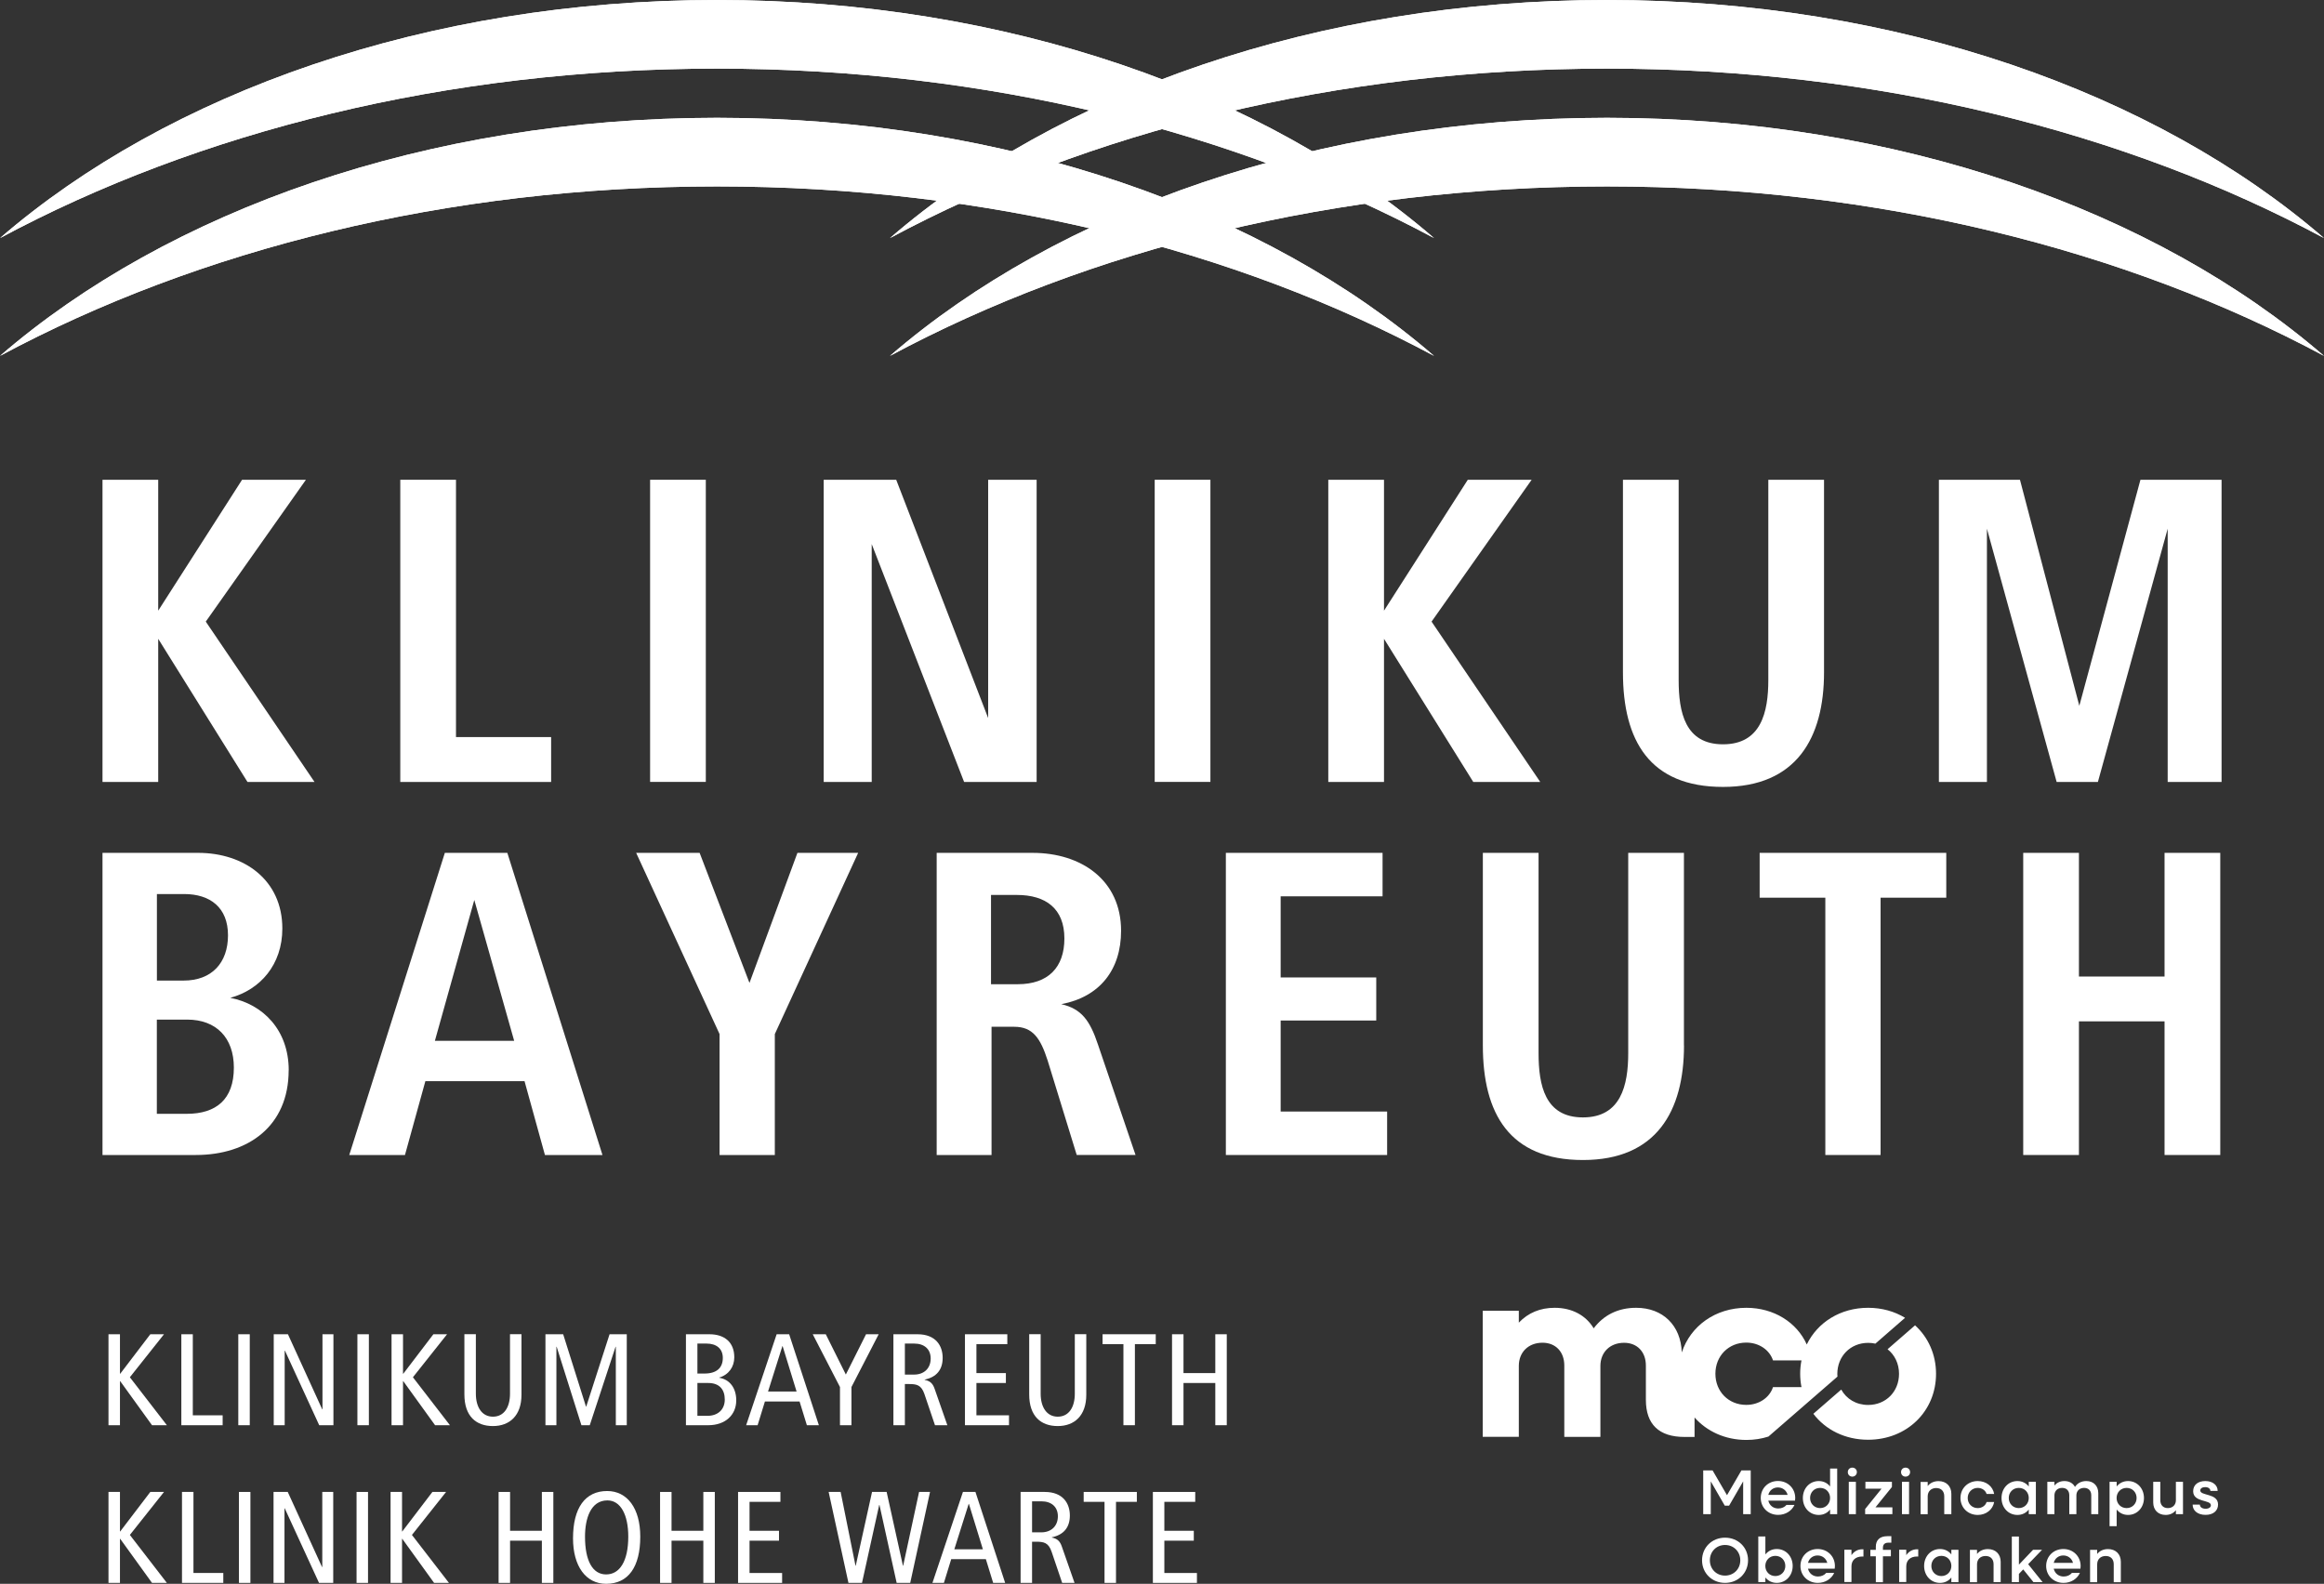 <?xml version="1.0" encoding="UTF-8"?><svg id="uuid-15b0d762-12fb-4b98-853f-024243d92aac" xmlns="http://www.w3.org/2000/svg" viewBox="0 0 356.66 243.07"><rect x="0" y="0" width="356.66" height="243.07" fill="#333333" stroke="none"/><defs><style>.uuid-271471cb-b140-4aaa-85b0-15e7f39186d7{fill-rule:evenodd;}.uuid-271471cb-b140-4aaa-85b0-15e7f39186d7,.uuid-0d0a68bc-c701-4bfd-b1fb-b70c5ac46a3c{fill:#fff;}</style></defs><path class="uuid-0d0a68bc-c701-4bfd-b1fb-b70c5ac46a3c" d="M136.58,36.54C162.36,14.27,202.08,0,246.62,0s84.26,14.27,110.04,36.54c-30.38-16.3-68.57-26.01-110.04-26.01s-79.66,9.71-110.04,26.01Z"/><path class="uuid-0d0a68bc-c701-4bfd-b1fb-b70c5ac46a3c" d="M0,36.54C25.78,14.27,65.5,0,110.04,0s84.26,14.27,110.04,36.54c-30.38-16.3-68.57-26.01-110.04-26.01S30.38,20.24,0,36.54Z"/><path class="uuid-0d0a68bc-c701-4bfd-b1fb-b70c5ac46a3c" d="M0,54.62C25.78,32.35,65.5,18.08,110.04,18.08s84.26,14.27,110.04,36.54c-30.38-16.3-68.57-26.01-110.04-26.01S30.38,38.32,0,54.62Z"/><path class="uuid-0d0a68bc-c701-4bfd-b1fb-b70c5ac46a3c" d="M136.58,54.62c25.78-22.27,65.5-36.54,110.04-36.54s84.26,14.27,110.04,36.54c-30.38-16.3-68.57-26.01-110.04-26.01s-79.66,9.71-110.04,26.01Z"/><path class="uuid-0d0a68bc-c701-4bfd-b1fb-b70c5ac46a3c" d="M136.58,36.54C162.36,14.27,202.08,0,246.62,0s84.26,14.27,110.04,36.54c-30.38-16.3-68.57-26.01-110.04-26.01s-79.66,9.71-110.04,26.01Z"/><path class="uuid-0d0a68bc-c701-4bfd-b1fb-b70c5ac46a3c" d="M0,36.54C25.78,14.27,65.5,0,110.04,0s84.26,14.27,110.04,36.54c-30.38-16.3-68.57-26.01-110.04-26.01S30.38,20.24,0,36.54Z"/><path class="uuid-0d0a68bc-c701-4bfd-b1fb-b70c5ac46a3c" d="M0,54.62C25.78,32.35,65.5,18.08,110.04,18.08s84.26,14.27,110.04,36.54c-30.38-16.3-68.57-26.01-110.04-26.01S30.38,38.32,0,54.62Z"/><path class="uuid-0d0a68bc-c701-4bfd-b1fb-b70c5ac46a3c" d="M136.58,54.62c25.78-22.27,65.5-36.54,110.04-36.54s84.26,14.27,110.04,36.54c-30.38-16.3-68.57-26.01-110.04-26.01s-79.66,9.71-110.04,26.01Z"/><polygon class="uuid-271471cb-b140-4aaa-85b0-15e7f39186d7" points="48.27 120.01 31.58 95.4 46.95 73.63 37.15 73.63 24.28 93.72 24.28 73.63 15.73 73.63 15.73 120.01 24.28 120.01 24.28 98.04 37.98 120.01 48.27 120.01"/><polygon class="uuid-271471cb-b140-4aaa-85b0-15e7f39186d7" points="84.58 120.01 84.58 113.12 69.98 113.12 69.98 73.63 61.43 73.63 61.43 120.01 84.58 120.01"/><rect class="uuid-0d0a68bc-c701-4bfd-b1fb-b70c5ac46a3c" x="99.77" y="73.63" width="8.55" height="46.37"/><polygon class="uuid-271471cb-b140-4aaa-85b0-15e7f39186d7" points="159.09 120.01 159.09 73.63 151.65 73.63 151.65 110.2 137.54 73.63 126.41 73.63 126.41 120.01 133.78 120.01 133.78 83.5 147.96 120.01 159.09 120.01"/><rect class="uuid-0d0a68bc-c701-4bfd-b1fb-b70c5ac46a3c" x="177.21" y="73.63" width="8.55" height="46.37"/><polygon class="uuid-271471cb-b140-4aaa-85b0-15e7f39186d7" points="236.38 120.01 219.7 95.4 235.06 73.63 225.26 73.63 212.4 93.72 212.4 73.63 203.85 73.63 203.85 120.01 212.4 120.01 212.4 98.04 226.1 120.01 236.38 120.01"/><path class="uuid-271471cb-b140-4aaa-85b0-15e7f39186d7" d="M279.93,103.18v-29.55h-8.55v30.73c0,4.94-1.11,9.87-6.95,9.87s-6.81-4.93-6.81-9.87v-30.73h-8.55v29.55c0,10.5,4.1,17.59,15.36,17.59s15.5-7.51,15.5-17.59Z"/><polygon class="uuid-271471cb-b140-4aaa-85b0-15e7f39186d7" points="340.94 120.01 340.94 73.63 328.49 73.63 319.11 108.32 310 73.63 297.56 73.63 297.56 120.01 304.93 120.01 304.93 81.14 315.63 120.01 321.96 120.01 332.67 81.14 332.67 120.01 340.94 120.01"/><path class="uuid-271471cb-b140-4aaa-85b0-15e7f39186d7" d="M44.31,164.26c0-6.19-3.96-10.15-8.97-11.12,4.59-1.25,7.99-5.08,7.99-10.64,0-7.44-5.84-11.61-12.93-11.61h-14.67v46.37h14.32c8.06,0,14.25-4.45,14.25-13h.01ZM34.99,143.54c0,4.24-2.5,6.95-6.81,6.95h-4.1v-13.28h4.17c4.03,0,6.74,2.09,6.74,6.33ZM35.89,163.85c0,4.87-2.71,7.09-7.23,7.09h-4.59v-14.46h4.66c4.45,0,7.16,2.78,7.16,7.37h0Z"/><path class="uuid-271471cb-b140-4aaa-85b0-15e7f39186d7" d="M92.46,177.26l-14.6-46.37h-9.59l-14.67,46.37h8.55l3.13-11.33h15.22l3.13,11.33h8.83ZM78.9,159.74h-12.16l6.05-21.62,6.12,21.62h0Z"/><polygon class="uuid-271471cb-b140-4aaa-85b0-15e7f39186d7" points="131.7 130.89 122.38 130.89 115.02 150.85 107.37 130.89 97.63 130.89 110.43 158.7 110.43 177.26 118.91 177.26 118.91 158.7 131.7 130.89"/><path class="uuid-271471cb-b140-4aaa-85b0-15e7f39186d7" d="M174.27,177.26l-5.77-16.96c-1.25-3.75-2.57-5.49-5.63-6.19,5.91-1.11,9.18-5.28,9.18-11.26,0-7.79-6.12-11.96-13.56-11.96h-14.74v46.37h8.42v-19.68h3.48c2.85,0,4.03,1.74,5.14,5.21l4.45,14.46h9.04,0ZM163.35,144.03c0,4.45-2.5,7.02-7.16,7.02h-4.1v-13.7h3.96c4.45,0,7.3,2.09,7.3,6.68Z"/><polygon class="uuid-271471cb-b140-4aaa-85b0-15e7f39186d7" points="212.88 177.26 212.88 170.59 196.54 170.59 196.54 156.62 211.21 156.62 211.21 150.01 196.54 150.01 196.54 137.56 212.18 137.56 212.18 130.89 188.13 130.89 188.13 177.26 212.88 177.26"/><path class="uuid-271471cb-b140-4aaa-85b0-15e7f39186d7" d="M258.43,160.44v-29.55h-8.55v30.73c0,4.94-1.12,9.87-6.95,9.87s-6.81-4.93-6.81-9.87v-30.73h-8.55v29.55c0,10.5,4.1,17.59,15.37,17.59s15.5-7.51,15.5-17.59h-.01Z"/><polygon class="uuid-271471cb-b140-4aaa-85b0-15e7f39186d7" points="298.69 137.77 298.69 130.89 270.05 130.89 270.05 137.77 280.13 137.77 280.13 177.26 288.61 177.26 288.61 137.77 298.69 137.77"/><polygon class="uuid-271471cb-b140-4aaa-85b0-15e7f39186d7" points="340.74 177.26 340.74 130.89 332.19 130.89 332.19 149.87 319.05 149.87 319.05 130.89 310.5 130.89 310.5 177.26 319.05 177.26 319.05 156.75 332.19 156.75 332.19 177.26 340.74 177.26"/><path class="uuid-0d0a68bc-c701-4bfd-b1fb-b70c5ac46a3c" d="M278.28,216.96c1.86,2.46,4.87,4,8.41,4,5.95,0,10.43-4.36,10.43-10.12,0-3-1.22-5.62-3.22-7.44l-4.22,3.67c1.09.86,1.76,2.2,1.76,3.77,0,2.73-2.01,4.78-4.74,4.78-1.84,0-3.34-.93-4.13-2.36l-4.27,3.71h-.02ZM276.27,210.83c0,.71.07,1.39.2,2.05h-4.37c-.53,1.63-2.16,2.73-4.1,2.73-2.73,0-4.74-2.05-4.74-4.78s2.01-4.78,4.74-4.78c1.93,0,3.56,1.1,4.1,2.73h4.37c-.13.66-.2,1.34-.2,2.05M292.34,202.23c-1.61-.97-3.53-1.52-5.64-1.52-4.27,0-7.77,2.24-9.42,5.63-1.51-3.38-5.04-5.63-9.27-5.63-4.76,0-8.57,2.79-9.91,6.85-.14-4.14-2.9-6.85-7-6.85-2.77,0-4.97,1.1-6.52,3.15-1.18-1.97-3.3-3.15-5.99-3.15-2.2,0-4.06.76-5.5,2.28v-1.82h-5.54v19.34h5.54v-10.88c0-2.12,1.48-3.56,3.64-3.56,2.01,0,3.34,1.4,3.34,3.49v10.96h5.54v-10.88c0-2.12,1.48-3.56,3.64-3.56,2.01,0,3.34,1.4,3.34,3.49v5.27c0,3.75,2.01,5.69,5.92,5.69h1.55v-2.99c1.88,2.13,4.7,3.45,7.96,3.45,1.2,0,2.33-.18,3.38-.52l10.59-9.2c-.01-.13-.02-.27-.02-.4,0-2.73,2.01-4.78,4.74-4.78.38,0,.75.04,1.1.12l4.54-3.95v-.03Z"/><path class="uuid-0d0a68bc-c701-4bfd-b1fb-b70c5ac46a3c" d="M292.98,227.42h-1.09v4.96h1.09v-4.96ZM284.82,227.42h-1.09v4.96h1.09v-4.96ZM267.52,232.38h1.16v-6.71h-1.43l-2.21,3.8-2.21-3.8h-1.44v6.71h1.16v-5.03l2.15,3.73h.66l2.16-3.73v5.03h0ZM274.34,229.42h-2.96c.17-.69.75-1.14,1.47-1.14s1.32.46,1.49,1.14M275.48,230.31c.02-.13.03-.27.03-.41,0-1.49-1.14-2.61-2.65-2.61s-2.64,1.12-2.64,2.6,1.14,2.6,2.67,2.6c1.14,0,2.09-.62,2.51-1.53h-1.23c-.27.33-.73.55-1.26.55-.78,0-1.36-.48-1.53-1.2h4.1ZM280.86,229.9c0,.87-.65,1.55-1.53,1.55s-1.54-.67-1.54-1.55.65-1.55,1.54-1.55,1.53.67,1.53,1.55M280.86,232.38h1.09v-7h-1.09v2.75c-.41-.52-1.01-.83-1.74-.83-1.4,0-2.44,1.12-2.44,2.6s1.04,2.6,2.44,2.6c.73,0,1.33-.31,1.74-.83v.71h0ZM284.97,225.93c0-.4-.3-.69-.7-.69s-.69.29-.69.69.3.69.69.69.7-.3.7-.69M286.24,232.38h4.18v-1.05h-2.59l2.52-3.12v-.79h-4.07v1.05h2.48l-2.52,3.12v.79ZM293.14,225.93c0-.4-.3-.69-.7-.69s-.69.29-.69.69.3.69.69.69.7-.3.7-.69M298.38,232.38h1.09v-3.12c0-1.18-.79-1.95-1.96-1.95-.7,0-1.27.26-1.67.75v-.63h-1.09v4.96h1.09v-2.74c0-.77.53-1.28,1.31-1.28s1.23.51,1.23,1.26v2.76h0ZM301.98,229.9c0-.87.66-1.55,1.54-1.55.65,0,1.19.38,1.36.93h1.16c-.2-1.17-1.22-1.98-2.52-1.98-1.52,0-2.65,1.12-2.65,2.6s1.14,2.6,2.65,2.6c1.29,0,2.31-.82,2.52-1.98h-1.16c-.17.55-.71.93-1.36.93-.88,0-1.54-.67-1.54-1.55M311.35,229.9c0,.87-.65,1.55-1.53,1.55s-1.54-.67-1.54-1.55.65-1.55,1.54-1.55,1.53.67,1.53,1.55M311.35,232.38h1.09v-4.96h-1.09v.71c-.41-.52-1.01-.83-1.74-.83-1.4,0-2.44,1.12-2.44,2.6s1.04,2.6,2.44,2.6c.73,0,1.33-.31,1.74-.83v.71h0ZM320.93,232.38h1.09v-3.22c0-1.12-.73-1.86-1.83-1.86-.77,0-1.37.32-1.75.9-.29-.56-.87-.9-1.61-.9-.64,0-1.17.24-1.54.69v-.57h-1.09v4.96h1.09v-2.88c0-.69.48-1.15,1.18-1.15s1.1.45,1.1,1.13v2.9h1.09v-2.88c0-.69.48-1.15,1.18-1.15s1.1.45,1.1,1.13v2.9h-.01ZM327.9,229.9c0,.87-.65,1.55-1.53,1.55s-1.54-.67-1.54-1.55.66-1.55,1.54-1.55,1.53.67,1.53,1.55M329.03,229.9c0-1.48-1.05-2.6-2.44-2.6-.73,0-1.33.31-1.75.83v-.71h-1.09v6.81h1.09v-2.56c.42.52,1.02.83,1.75.83,1.39,0,2.44-1.12,2.44-2.6M333.93,232.38h1.09v-4.96h-1.09v2.82c0,.72-.5,1.21-1.23,1.21s-1.16-.48-1.16-1.19v-2.84h-1.09v3.16c0,1.16.76,1.92,1.9,1.92.66,0,1.21-.25,1.58-.73v.61h0ZM339.23,228.81h1.11c0-.89-.76-1.51-1.89-1.51s-1.87.59-1.87,1.56c0,1.76,2.72,1.26,2.72,2.16,0,.31-.32.53-.81.53-.52,0-.88-.25-.88-.63h-1.11c0,.93.79,1.57,1.98,1.57s1.92-.63,1.92-1.59c0-1.77-2.73-1.29-2.73-2.16,0-.3.3-.51.76-.51s.79.23.79.57"/><path class="uuid-0d0a68bc-c701-4bfd-b1fb-b70c5ac46a3c" d="M267.08,239.46c0,1.34-1.01,2.35-2.34,2.35s-2.33-1.01-2.33-2.35,1.01-2.35,2.33-2.35,2.34,1.01,2.34,2.35M268.27,239.46c0-1.97-1.52-3.47-3.53-3.47s-3.53,1.5-3.53,3.47,1.53,3.47,3.53,3.47,3.53-1.5,3.53-3.47M273.99,240.33c0,.87-.65,1.55-1.53,1.55s-1.54-.67-1.54-1.55.66-1.55,1.54-1.55,1.53.67,1.53,1.55M275.12,240.33c0-1.48-1.05-2.6-2.44-2.6-.73,0-1.33.31-1.75.83v-2.75h-1.09v7h1.09v-.71c.42.52,1.02.83,1.75.83,1.39,0,2.44-1.12,2.44-2.6M280.43,239.86h-2.96c.17-.69.75-1.14,1.47-1.14s1.32.46,1.49,1.14M281.57,240.75c.02-.13.03-.27.03-.41,0-1.49-1.14-2.61-2.65-2.61s-2.64,1.12-2.64,2.6,1.14,2.6,2.67,2.6c1.14,0,2.09-.62,2.51-1.53h-1.23c-.27.33-.73.55-1.26.55-.78,0-1.36-.48-1.53-1.2h4.1ZM285.8,238.89h.18v-1.12h-.18c-.7,0-1.27.34-1.66.9v-.83h-1.09v4.96h1.09v-2.41c0-.91.61-1.51,1.66-1.51M289.75,236.76h.51v-1h-.6c-1.16,0-1.78.58-1.78,1.63v.47h-.84v.99h.84v3.97h1.09v-3.97h1.22v-.99h-1.22v-.34c0-.48.29-.76.79-.76M294.21,238.89h.18v-1.12h-.18c-.7,0-1.27.34-1.66.9v-.83h-1.09v4.96h1.09v-2.41c0-.91.61-1.51,1.66-1.51M299.47,240.33c0,.87-.65,1.55-1.53,1.55s-1.54-.67-1.54-1.55.65-1.55,1.54-1.55,1.53.67,1.53,1.55M299.47,242.81h1.09v-4.96h-1.09v.71c-.41-.52-1.01-.83-1.74-.83-1.4,0-2.44,1.12-2.44,2.6s1.04,2.6,2.44,2.6c.73,0,1.33-.31,1.74-.83v.71h0ZM305.95,242.81h1.09v-3.12c0-1.18-.79-1.95-1.96-1.95-.7,0-1.27.26-1.67.75v-.63h-1.09v4.96h1.09v-2.74c0-.77.52-1.28,1.31-1.28s1.23.51,1.23,1.26v2.76h0ZM313.47,242.81l-2.21-2.75,2.13-2.21h-1.38l-2.17,2.28v-4.32h-1.09v7h1.09v-1.26l.66-.69,1.57,1.95h1.4ZM318.14,239.86h-2.96c.17-.69.75-1.14,1.47-1.14s1.32.46,1.49,1.14M319.28,240.75c.02-.13.03-.27.03-.41,0-1.49-1.14-2.61-2.65-2.61s-2.64,1.12-2.64,2.6,1.14,2.6,2.67,2.6c1.14,0,2.09-.62,2.51-1.53h-1.23c-.27.33-.73.55-1.26.55-.78,0-1.36-.48-1.53-1.2h4.1ZM325.48,242.81v-3.12c0-1.18-.79-1.95-1.96-1.95-.7,0-1.27.26-1.67.75v-.63h-1.09v4.96h1.09v-2.74c0-.77.52-1.28,1.31-1.28s1.23.51,1.23,1.26v2.76h1.09Z"/><path class="uuid-0d0a68bc-c701-4bfd-b1fb-b70c5ac46a3c" d="M23.33,218.73l-4.88-6.76h-.04v6.76h-1.76v-13.96h1.76v6.06h.04l4.62-6.06h2.1l-5.24,6.6,5.68,7.36h-2.28Z"/><path class="uuid-0d0a68bc-c701-4bfd-b1fb-b70c5ac46a3c" d="M27.83,218.73v-13.96h1.76v12.44h4.58v1.52h-6.34Z"/><path class="uuid-0d0a68bc-c701-4bfd-b1fb-b70c5ac46a3c" d="M36.57,218.73v-13.96h1.76v13.96h-1.76Z"/><path class="uuid-0d0a68bc-c701-4bfd-b1fb-b70c5ac46a3c" d="M48.99,218.73l-5.26-11.44h-.04v11.44h-1.68v-13.96h2.18l5.26,11.52h.04v-11.52h1.68v13.96h-2.18Z"/><path class="uuid-0d0a68bc-c701-4bfd-b1fb-b70c5ac46a3c" d="M54.85,218.73v-13.96h1.76v13.96h-1.76Z"/><path class="uuid-0d0a68bc-c701-4bfd-b1fb-b70c5ac46a3c" d="M66.77,218.73l-4.88-6.76h-.04v6.76h-1.76v-13.96h1.76v6.06h.04l4.62-6.06h2.1l-5.24,6.6,5.68,7.36h-2.28Z"/><path class="uuid-0d0a68bc-c701-4bfd-b1fb-b70c5ac46a3c" d="M78.27,204.76h1.76v9.3c0,3.2-1.82,4.8-4.38,4.8s-4.38-1.48-4.38-4.86v-9.24h1.76v9.14c0,2.04.92,3.52,2.62,3.52s2.62-1.44,2.62-3.52v-9.14h0Z"/><path class="uuid-0d0a68bc-c701-4bfd-b1fb-b70c5ac46a3c" d="M94.51,218.73v-12.04h-.04l-3.96,12.04h-1.28l-3.8-12.04h-.04v12.04h-1.68v-13.96h2.72l3.5,11.1h.04l3.58-11.1h2.64v13.96h-1.68Z"/><path class="uuid-0d0a68bc-c701-4bfd-b1fb-b70c5ac46a3c" d="M105.27,218.73v-13.96h3.6c2.34,0,3.82,1.24,3.82,3.54,0,1.46-.86,2.68-2.3,3.1v.04c1.62.26,2.6,1.6,2.6,3.46,0,2.22-1.64,3.82-4.3,3.82h-3.42ZM108.11,210.8c1.88,0,2.82-.88,2.82-2.4,0-1.42-.98-2.2-2.5-2.2h-1.4v4.6h1.08,0ZM108.57,217.29c1.62,0,2.66-.98,2.66-2.5s-.8-2.54-2.54-2.54h-1.66v5.04h1.54Z"/><path class="uuid-0d0a68bc-c701-4bfd-b1fb-b70c5ac46a3c" d="M123.83,218.73l-1.12-3.64h-5.32l-1.12,3.64h-1.76l4.68-13.96h1.92l4.56,13.96h-1.84ZM120.11,206.6h-.04l-2.2,6.96h4.38l-2.14-6.96h0Z"/><path class="uuid-0d0a68bc-c701-4bfd-b1fb-b70c5ac46a3c" d="M128.91,218.73v-5.86l-4.18-8.1h2l3.08,6.18,3.1-6.18h1.94l-4.18,8.1v5.86h-1.76Z"/><path class="uuid-0d0a68bc-c701-4bfd-b1fb-b70c5ac46a3c" d="M143.49,218.73l-1.62-4.78c-.48-1.42-1.22-1.54-2.4-1.54h-.6v6.32h-1.76v-13.96h3.7c2.82,0,3.86,1.78,3.86,3.62s-.96,2.96-2.76,3.34v.04c.9.18,1.26.62,1.52,1.36l1.96,5.6h-1.9ZM140.29,210.96c1.54,0,2.54-.98,2.54-2.46s-1.02-2.3-2.52-2.3h-1.44v4.76h1.42Z"/><path class="uuid-0d0a68bc-c701-4bfd-b1fb-b70c5ac46a3c" d="M148.09,218.73v-13.96h6.5v1.52h-4.74v4.44h4.52v1.52h-4.52v4.96h5v1.52h-6.76Z"/><path class="uuid-0d0a68bc-c701-4bfd-b1fb-b70c5ac46a3c" d="M164.95,204.76h1.76v9.3c0,3.2-1.82,4.8-4.38,4.8s-4.38-1.48-4.38-4.86v-9.24h1.76v9.14c0,2.04.92,3.52,2.62,3.52s2.62-1.44,2.62-3.52v-9.14h0Z"/><path class="uuid-0d0a68bc-c701-4bfd-b1fb-b70c5ac46a3c" d="M172.41,218.73v-12.44h-3.2v-1.52h8.16v1.52h-3.2v12.44h-1.76Z"/><path class="uuid-0d0a68bc-c701-4bfd-b1fb-b70c5ac46a3c" d="M186.51,218.73v-6.48h-4.88v6.48h-1.76v-13.96h1.76v5.96h4.88v-5.96h1.76v13.96h-1.76Z"/><path class="uuid-0d0a68bc-c701-4bfd-b1fb-b70c5ac46a3c" d="M23.33,242.93l-4.88-6.76h-.04v6.76h-1.76v-13.96h1.76v6.06h.04l4.62-6.06h2.1l-5.24,6.6,5.68,7.36h-2.28Z"/><path class="uuid-0d0a68bc-c701-4bfd-b1fb-b70c5ac46a3c" d="M27.93,242.93v-13.96h1.76v12.44h4.58v1.52h-6.34Z"/><path class="uuid-0d0a68bc-c701-4bfd-b1fb-b70c5ac46a3c" d="M36.67,242.93v-13.96h1.76v13.96h-1.76Z"/><path class="uuid-0d0a68bc-c701-4bfd-b1fb-b70c5ac46a3c" d="M48.96,242.93l-5.26-11.44h-.04v11.44h-1.68v-13.96h2.18l5.26,11.52h.04v-11.52h1.68v13.96h-2.18Z"/><path class="uuid-0d0a68bc-c701-4bfd-b1fb-b70c5ac46a3c" d="M54.72,242.93v-13.96h1.76v13.96h-1.76Z"/><path class="uuid-0d0a68bc-c701-4bfd-b1fb-b70c5ac46a3c" d="M66.62,242.93l-4.88-6.76h-.04v6.76h-1.76v-13.96h1.76v6.06h.04l4.62-6.06h2.1l-5.24,6.6,5.68,7.36h-2.28Z"/><path class="uuid-0d0a68bc-c701-4bfd-b1fb-b70c5ac46a3c" d="M83.16,242.93v-6.48h-4.88v6.48h-1.76v-13.96h1.76v5.96h4.88v-5.96h1.76v13.96h-1.76Z"/><path class="uuid-0d0a68bc-c701-4bfd-b1fb-b70c5ac46a3c" d="M87.94,236.09c0-4.7,1.88-7.26,5.24-7.26,3.08,0,5.08,2.64,5.08,7,0,4.66-1.84,7.24-5.24,7.24-3.12,0-5.08-2.72-5.08-6.98h0ZM89.78,235.83c0,3.7,1.16,5.8,3.24,5.8s3.4-2.02,3.4-5.8c0-3.36-1.18-5.56-3.2-5.56-2.6,0-3.44,2.84-3.44,5.56Z"/><path class="uuid-0d0a68bc-c701-4bfd-b1fb-b70c5ac46a3c" d="M107.94,242.93v-6.48h-4.88v6.48h-1.76v-13.96h1.76v5.96h4.88v-5.96h1.76v13.96h-1.76Z"/><path class="uuid-0d0a68bc-c701-4bfd-b1fb-b70c5ac46a3c" d="M113.27,242.93v-13.96h6.5v1.52h-4.74v4.44h4.52v1.52h-4.52v4.96h5v1.52h-6.76Z"/><path class="uuid-0d0a68bc-c701-4bfd-b1fb-b70c5ac46a3c" d="M137.61,242.93l-2.64-11.96h-.04l-2.64,11.96h-2.08l-3.04-13.96h1.84l2.28,11.32h.04l2.5-11.32h2.24l2.5,11.32h.04l2.44-11.32h1.68l-3.04,13.96h-2.08Z"/><path class="uuid-0d0a68bc-c701-4bfd-b1fb-b70c5ac46a3c" d="M152.42,242.93l-1.12-3.64h-5.32l-1.12,3.64h-1.76l4.68-13.96h1.92l4.56,13.96h-1.84ZM148.7,230.81h-.04l-2.2,6.96h4.38l-2.14-6.96h0Z"/><path class="uuid-0d0a68bc-c701-4bfd-b1fb-b70c5ac46a3c" d="M163.01,242.93l-1.62-4.78c-.48-1.42-1.22-1.54-2.4-1.54h-.6v6.32h-1.76v-13.96h3.7c2.82,0,3.86,1.78,3.86,3.62s-.96,2.96-2.76,3.34v.04c.9.18,1.26.62,1.52,1.36l1.96,5.6h-1.9ZM159.81,235.17c1.54,0,2.54-.98,2.54-2.46s-1.02-2.3-2.52-2.3h-1.44v4.76h1.42Z"/><path class="uuid-0d0a68bc-c701-4bfd-b1fb-b70c5ac46a3c" d="M169.51,242.93v-12.44h-3.2v-1.52h8.16v1.52h-3.2v12.44h-1.76Z"/><path class="uuid-0d0a68bc-c701-4bfd-b1fb-b70c5ac46a3c" d="M176.93,242.93v-13.96h6.5v1.52h-4.74v4.44h4.52v1.52h-4.52v4.96h5v1.52h-6.76Z"/></svg>
